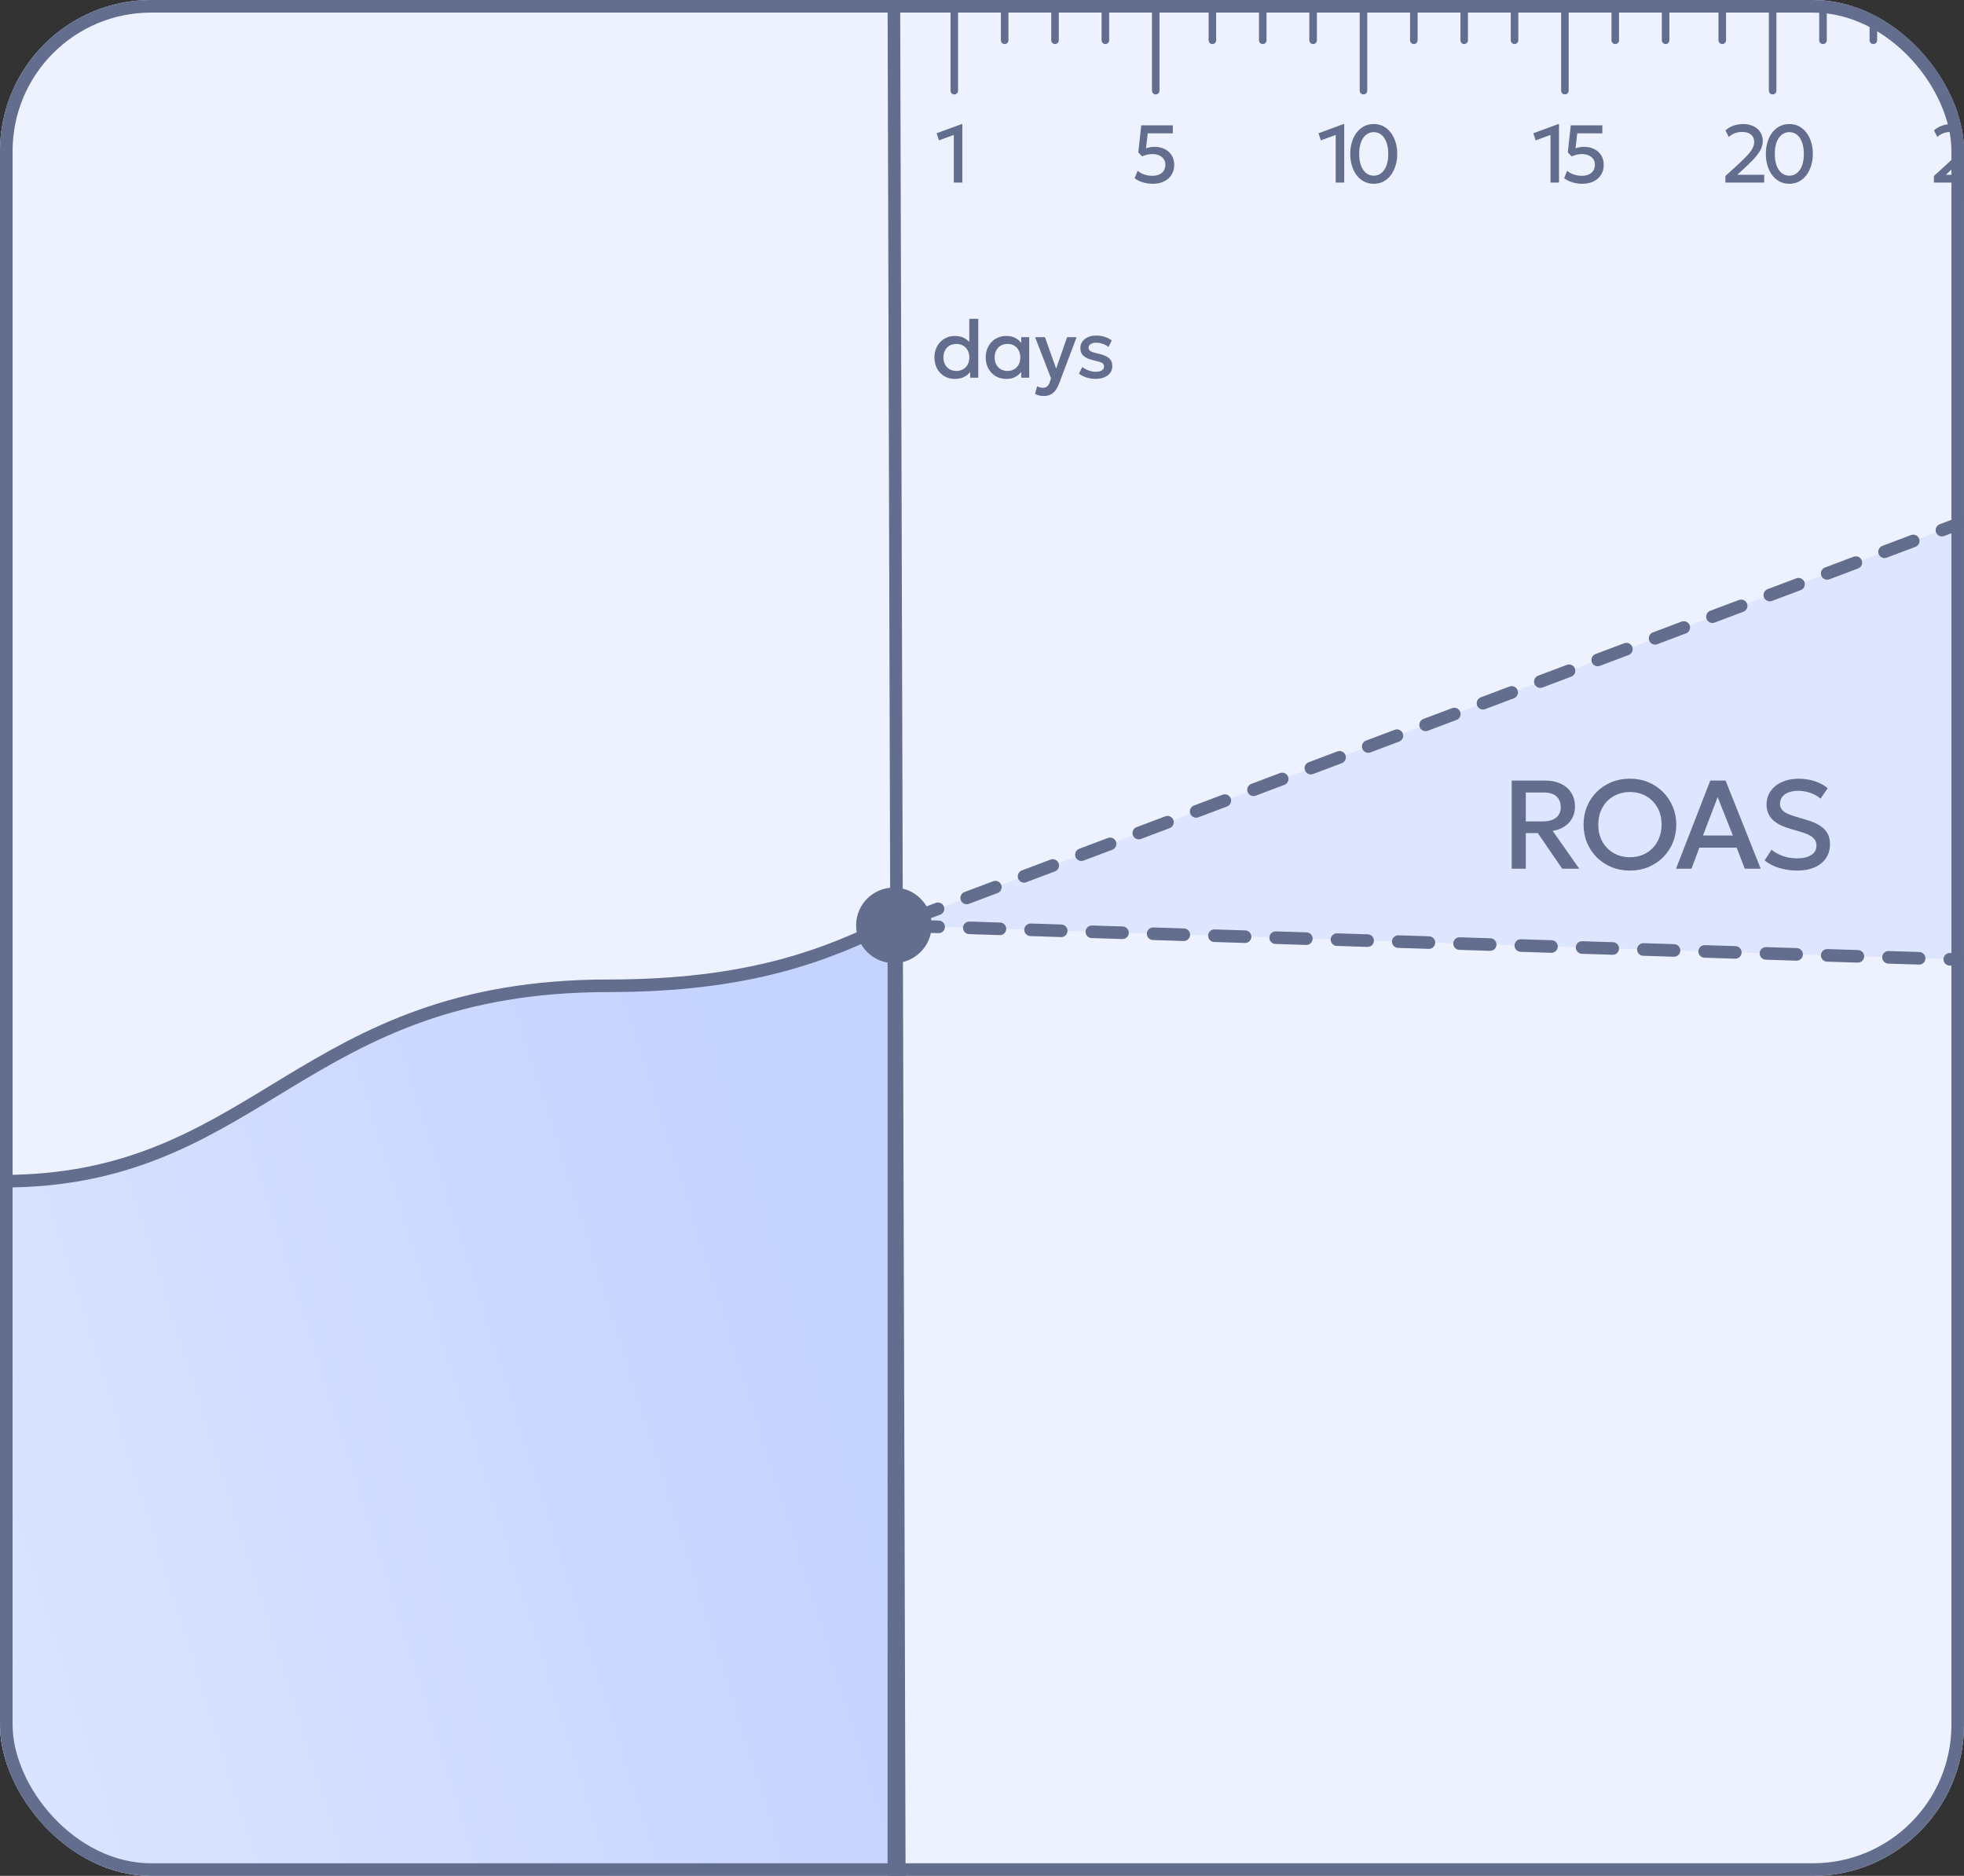<svg width="312" height="298" viewBox="0 0 312 298" fill="none" xmlns="http://www.w3.org/2000/svg">
<rect x="0" y="0" width="312" height="298" fill="#333333" stroke="none"/>
<g clip-path="url(#clip0_3181_2324)">
<rect width="312" height="298" rx="24" fill="#EEF2FF"/>
<path d="M-123 344.801V204.503C-122.986 204.46 -122.967 204.407 -122.945 204.345C-122.873 204.143 -122.759 203.84 -122.597 203.451C-122.272 202.671 -121.753 201.547 -120.986 200.192C-119.451 197.482 -116.923 193.853 -112.963 190.219C-105.062 182.969 -91.375 175.621 -68.269 175.621C-56.638 175.621 -49.094 176.371 -43.695 177.48C-38.317 178.584 -35.037 180.05 -31.909 181.536C-31.675 181.648 -31.441 181.76 -31.206 181.871C-28.293 183.263 -25.349 184.67 -20.903 185.739C-16.111 186.891 -9.613 187.645 0.498 187.645C19.872 187.645 31.565 180.536 43.639 173.195C44.305 172.79 44.973 172.384 45.643 171.979C58.406 164.257 72.203 156.602 96.7 156.602C118.968 156.602 131.284 151.77 142 146.424V344.801H-123Z" fill="url(#paint0_linear_3181_2324)" fill-opacity="0.66" stroke="#636D8E" stroke-width="2" stroke-linecap="round"/>
<path d="M142 0L143 347" stroke="#636D8E" stroke-width="2" stroke-linecap="round"/>
<path d="M385.956 55L142 147.013L391 155L385.956 55Z" fill="#C7D4FF" fill-opacity="0.4" stroke="#636D8E" stroke-width="2" stroke-linecap="round" stroke-dasharray="4.87 4.87"/>
<path d="M240.149 138L240.149 124H245.439C246.412 124 247.252 124.17 247.959 124.51C248.672 124.843 249.222 125.32 249.609 125.94C250.002 126.56 250.199 127.297 250.199 128.15C250.199 128.843 250.049 129.457 249.749 129.99C249.456 130.523 249.042 130.963 248.509 131.31C247.976 131.65 247.359 131.88 246.659 132L250.879 138H248.169L244.299 132.35H242.389L242.389 138H240.149ZM242.389 130.49H245.069C245.976 130.49 246.679 130.297 247.179 129.91C247.686 129.523 247.939 128.97 247.939 128.25C247.939 127.51 247.712 126.933 247.259 126.52C246.812 126.107 246.136 125.9 245.229 125.9H242.389L242.389 130.49ZM258.935 138.3C257.882 138.3 256.905 138.117 256.005 137.75C255.112 137.377 254.332 136.86 253.665 136.2C253.005 135.54 252.488 134.767 252.115 133.88C251.748 132.993 251.565 132.033 251.565 131C251.565 129.96 251.748 128.997 252.115 128.11C252.488 127.223 253.005 126.45 253.665 125.79C254.332 125.13 255.112 124.617 256.005 124.25C256.905 123.883 257.882 123.7 258.935 123.7C259.982 123.7 260.952 123.887 261.845 124.26C262.738 124.633 263.518 125.153 264.185 125.82C264.852 126.487 265.368 127.263 265.735 128.15C266.108 129.03 266.295 129.98 266.295 131C266.295 132.033 266.108 132.993 265.735 133.88C265.368 134.767 264.852 135.54 264.185 136.2C263.518 136.86 262.738 137.377 261.845 137.75C260.952 138.117 259.982 138.3 258.935 138.3ZM258.935 136.18C259.642 136.18 260.298 136.06 260.905 135.82C261.518 135.573 262.052 135.223 262.505 134.77C262.958 134.31 263.312 133.763 263.565 133.13C263.825 132.49 263.955 131.78 263.955 131C263.955 129.953 263.732 129.043 263.285 128.27C262.845 127.49 262.245 126.887 261.485 126.46C260.725 126.033 259.875 125.82 258.935 125.82C258.228 125.82 257.568 125.943 256.955 126.19C256.348 126.43 255.815 126.777 255.355 127.23C254.902 127.683 254.545 128.23 254.285 128.87C254.032 129.503 253.905 130.213 253.905 131C253.905 132.047 254.128 132.96 254.575 133.74C255.022 134.513 255.622 135.113 256.375 135.54C257.135 135.967 257.988 136.18 258.935 136.18ZM266.256 138L271.695 124H274.125L279.706 138H277.176L275.886 134.66H269.956L268.716 138H266.256ZM270.535 132.73H275.285L272.865 126.63L270.535 132.73ZM285.493 138.3C284.526 138.3 283.579 138.163 282.653 137.89C281.733 137.61 280.956 137.21 280.323 136.69L281.423 134.98C281.756 135.267 282.143 135.513 282.583 135.72C283.029 135.927 283.503 136.087 284.003 136.2C284.503 136.307 285.003 136.36 285.503 136.36C286.416 136.36 287.153 136.187 287.713 135.84C288.279 135.493 288.563 134.987 288.563 134.32C288.563 133.82 288.369 133.397 287.983 133.05C287.603 132.703 286.896 132.383 285.863 132.09L284.423 131.67C283.103 131.29 282.139 130.787 281.533 130.16C280.933 129.533 280.633 128.753 280.633 127.82C280.633 127.2 280.756 126.64 281.003 126.14C281.256 125.64 281.609 125.207 282.063 124.84C282.523 124.473 283.063 124.193 283.683 124C284.303 123.807 284.983 123.71 285.723 123.71C286.663 123.71 287.536 123.847 288.343 124.12C289.149 124.393 289.816 124.76 290.343 125.22L289.203 126.88C288.916 126.62 288.579 126.397 288.193 126.21C287.813 126.023 287.403 125.88 286.963 125.78C286.523 125.68 286.076 125.63 285.623 125.63C285.063 125.63 284.566 125.713 284.133 125.88C283.706 126.04 283.373 126.273 283.133 126.58C282.893 126.887 282.773 127.26 282.773 127.7C282.773 128.02 282.853 128.3 283.013 128.54C283.173 128.78 283.446 129 283.833 129.2C284.226 129.393 284.766 129.59 285.453 129.79L286.973 130.24C288.266 130.62 289.213 131.117 289.813 131.73C290.413 132.337 290.713 133.127 290.713 134.1C290.713 134.933 290.506 135.667 290.093 136.3C289.686 136.927 289.093 137.417 288.313 137.77C287.533 138.123 286.593 138.3 285.493 138.3Z" fill="#636D8E"/>
<circle cx="142" cy="147" r="6" fill="#636D8E"/>
<path d="M151.666 60.195C151.038 60.195 150.481 60.048 149.996 59.753C149.51 59.454 149.129 59.049 148.852 58.538C148.579 58.022 148.442 57.437 148.442 56.782C148.442 56.31 148.52 55.868 148.676 55.456C148.832 55.041 149.053 54.676 149.339 54.364C149.629 54.053 149.972 53.81 150.366 53.636C150.765 53.459 151.205 53.37 151.686 53.37C152.271 53.37 152.778 53.487 153.207 53.721C153.636 53.955 153.993 54.28 154.279 54.696L153.98 55.014V50.64H155.41V60H154.123V58.453L154.331 58.778C154.097 59.185 153.761 59.523 153.324 59.792C152.89 60.061 152.338 60.195 151.666 60.195ZM151.926 58.928C152.325 58.928 152.678 58.841 152.986 58.667C153.298 58.49 153.542 58.241 153.72 57.92C153.898 57.599 153.987 57.22 153.987 56.782C153.987 56.345 153.898 55.966 153.72 55.645C153.542 55.32 153.298 55.071 152.986 54.898C152.678 54.724 152.325 54.638 151.926 54.638C151.527 54.638 151.174 54.724 150.867 54.898C150.559 55.071 150.316 55.32 150.139 55.645C149.961 55.966 149.872 56.345 149.872 56.782C149.872 57.22 149.961 57.599 150.139 57.92C150.316 58.241 150.559 58.49 150.867 58.667C151.179 58.841 151.532 58.928 151.926 58.928ZM159.862 60.195C159.221 60.195 158.653 60.048 158.159 59.753C157.67 59.454 157.284 59.049 157.002 58.538C156.725 58.022 156.586 57.437 156.586 56.782C156.586 56.293 156.666 55.84 156.827 55.424C156.987 55.008 157.212 54.646 157.503 54.339C157.793 54.031 158.14 53.792 158.543 53.623C158.946 53.455 159.386 53.37 159.862 53.37C160.495 53.37 161.024 53.504 161.448 53.773C161.877 54.042 162.204 54.388 162.43 54.813L162.228 55.118V53.565H163.502V60H162.228V58.447L162.43 58.752C162.204 59.177 161.877 59.523 161.448 59.792C161.024 60.061 160.495 60.195 159.862 60.195ZM160.051 58.928C160.441 58.928 160.79 58.841 161.097 58.667C161.405 58.49 161.645 58.241 161.819 57.92C161.996 57.599 162.085 57.22 162.085 56.782C162.085 56.345 161.996 55.966 161.819 55.645C161.645 55.32 161.405 55.071 161.097 54.898C160.79 54.724 160.441 54.638 160.051 54.638C159.656 54.638 159.305 54.724 158.998 54.898C158.694 55.071 158.454 55.32 158.276 55.645C158.099 55.966 158.01 56.345 158.01 56.782C158.01 57.22 158.099 57.599 158.276 57.92C158.454 58.241 158.694 58.49 158.998 58.667C159.305 58.841 159.656 58.928 160.051 58.928ZM165.785 62.912C165.551 62.912 165.321 62.886 165.096 62.834C164.87 62.782 164.649 62.693 164.433 62.568L164.758 61.346C164.892 61.432 165.039 61.497 165.2 61.541C165.36 61.584 165.503 61.605 165.629 61.605C165.932 61.605 166.17 61.534 166.344 61.391C166.517 61.248 166.654 61.027 166.753 60.728L166.968 60.104L164.433 53.565H165.999L167.78 58.557L169.516 53.565H171.03L168.248 60.929C168.049 61.445 167.826 61.846 167.579 62.132C167.332 62.422 167.059 62.624 166.76 62.736C166.461 62.853 166.136 62.912 165.785 62.912ZM174.062 60.188C173.529 60.188 173.031 60.113 172.567 59.961C172.104 59.809 171.714 59.606 171.397 59.35L171.937 58.303C172.236 58.538 172.572 58.722 172.944 58.856C173.321 58.99 173.692 59.057 174.056 59.057C174.476 59.057 174.803 58.984 175.037 58.837C175.271 58.689 175.388 58.483 175.388 58.219C175.388 57.968 175.286 57.783 175.083 57.666C174.883 57.545 174.502 57.419 173.939 57.289C173.128 57.12 172.539 56.882 172.171 56.575C171.807 56.263 171.625 55.831 171.625 55.281C171.625 54.895 171.731 54.555 171.943 54.261C172.16 53.962 172.457 53.727 172.834 53.559C173.211 53.389 173.646 53.305 174.14 53.305C174.621 53.305 175.074 53.374 175.499 53.513C175.923 53.647 176.292 53.838 176.604 54.085L176.097 55.138C175.936 54.995 175.75 54.871 175.538 54.767C175.325 54.663 175.1 54.583 174.862 54.527C174.628 54.466 174.394 54.436 174.16 54.436C173.796 54.436 173.499 54.508 173.269 54.651C173.044 54.789 172.931 54.982 172.931 55.229C172.931 55.485 173.04 55.673 173.256 55.794C173.473 55.916 173.846 56.037 174.374 56.158C175.206 56.34 175.802 56.583 176.162 56.886C176.521 57.19 176.701 57.61 176.701 58.148C176.701 58.559 176.591 58.919 176.37 59.227C176.149 59.53 175.839 59.766 175.44 59.935C175.046 60.104 174.587 60.188 174.062 60.188Z" fill="#636D8E"/>
<path d="M151.522 29V21.434L149.163 22.299L148.786 21.168L152.77 19.705H152.874V29H151.522Z" fill="#636D8E"/>
<path d="M183.13 29.195C182.571 29.195 182.033 29.115 181.518 28.954C181.006 28.794 180.584 28.58 180.25 28.311L180.718 27.128C181.017 27.388 181.375 27.587 181.791 27.726C182.207 27.86 182.627 27.927 183.052 27.927C183.476 27.927 183.845 27.858 184.157 27.72C184.469 27.576 184.709 27.373 184.878 27.108C185.047 26.844 185.132 26.523 185.132 26.146C185.132 25.8 185.043 25.503 184.865 25.256C184.687 25.005 184.44 24.812 184.124 24.677C183.812 24.543 183.457 24.476 183.058 24.476C182.802 24.476 182.538 24.506 182.265 24.567C181.992 24.628 181.713 24.721 181.427 24.846L180.829 24.203L181.297 19.913L186.315 19.907V21.18H182.33L182.057 23.553C182.282 23.479 182.506 23.423 182.727 23.384C182.952 23.345 183.175 23.326 183.396 23.326C183.994 23.326 184.529 23.44 185.002 23.67C185.474 23.895 185.847 24.223 186.12 24.651C186.397 25.081 186.536 25.594 186.536 26.192C186.536 26.799 186.39 27.327 186.1 27.778C185.814 28.229 185.415 28.578 184.904 28.825C184.393 29.072 183.801 29.195 183.13 29.195Z" fill="#636D8E"/>
<path d="M212.189 29V21.434L209.83 22.299L209.453 21.168L213.437 19.705H213.541V29H212.189ZM218.229 29.195C217.648 29.195 217.126 29.072 216.662 28.825C216.203 28.578 215.811 28.235 215.486 27.797C215.165 27.36 214.92 26.855 214.751 26.283C214.582 25.711 214.498 25.1 214.498 24.45C214.498 23.796 214.582 23.183 214.751 22.61C214.92 22.038 215.165 21.536 215.486 21.102C215.811 20.665 216.203 20.323 216.662 20.076C217.126 19.828 217.648 19.705 218.229 19.705C218.81 19.705 219.33 19.828 219.789 20.076C220.253 20.323 220.645 20.665 220.965 21.102C221.29 21.536 221.537 22.038 221.706 22.61C221.88 23.183 221.966 23.796 221.966 24.45C221.966 25.1 221.88 25.711 221.706 26.283C221.537 26.855 221.29 27.36 220.965 27.797C220.645 28.235 220.253 28.578 219.789 28.825C219.33 29.072 218.81 29.195 218.229 29.195ZM218.229 27.908C218.576 27.908 218.89 27.83 219.171 27.674C219.453 27.514 219.696 27.284 219.899 26.985C220.107 26.686 220.266 26.324 220.374 25.899C220.482 25.471 220.536 24.987 220.536 24.45C220.536 23.731 220.439 23.113 220.244 22.598C220.053 22.078 219.785 21.681 219.438 21.408C219.096 21.131 218.693 20.992 218.229 20.992C217.887 20.992 217.572 21.072 217.286 21.233C217.005 21.389 216.762 21.616 216.558 21.915C216.355 22.214 216.197 22.576 216.084 23C215.976 23.425 215.921 23.908 215.921 24.45C215.921 25.169 216.017 25.787 216.207 26.302C216.402 26.818 216.673 27.215 217.02 27.492C217.367 27.769 217.77 27.908 218.229 27.908Z" fill="#636D8E"/>
<path d="M246.311 29V21.434L243.952 22.299L243.575 21.168L247.559 19.705H247.663V29H246.311ZM251.363 29.195C250.804 29.195 250.267 29.115 249.751 28.954C249.24 28.794 248.817 28.58 248.483 28.311L248.951 27.128C249.25 27.388 249.608 27.587 250.024 27.726C250.44 27.86 250.86 27.927 251.285 27.927C251.71 27.927 252.078 27.858 252.39 27.72C252.702 27.576 252.942 27.373 253.111 27.108C253.28 26.844 253.365 26.523 253.365 26.146C253.365 25.8 253.276 25.503 253.098 25.256C252.921 25.005 252.674 24.812 252.357 24.677C252.045 24.543 251.69 24.476 251.291 24.476C251.036 24.476 250.771 24.506 250.498 24.567C250.225 24.628 249.946 24.721 249.66 24.846L249.062 24.203L249.53 19.913L254.548 19.907V21.18H250.563L250.29 23.553C250.516 23.479 250.739 23.423 250.96 23.384C251.185 23.345 251.408 23.326 251.629 23.326C252.227 23.326 252.763 23.44 253.235 23.67C253.707 23.895 254.08 24.223 254.353 24.651C254.63 25.081 254.769 25.594 254.769 26.192C254.769 26.799 254.624 27.327 254.333 27.778C254.047 28.229 253.649 28.578 253.137 28.825C252.626 29.072 252.035 29.195 251.363 29.195Z" fill="#636D8E"/>
<path d="M274.1 29V27.96L276.07 26.16C276.694 25.587 277.196 25.096 277.578 24.684C277.959 24.268 278.236 23.893 278.41 23.559C278.583 23.226 278.67 22.888 278.67 22.546C278.67 22.047 278.499 21.659 278.156 21.382C277.818 21.1 277.346 20.959 276.739 20.959C276.336 20.959 275.951 21.029 275.582 21.168C275.214 21.306 274.9 21.508 274.64 21.772L274.107 20.712C274.475 20.383 274.9 20.134 275.381 19.965C275.862 19.792 276.367 19.705 276.895 19.705C277.524 19.705 278.072 19.818 278.54 20.043C279.012 20.264 279.378 20.578 279.638 20.985C279.903 21.389 280.035 21.861 280.035 22.402C280.035 22.779 279.959 23.157 279.807 23.534C279.66 23.906 279.393 24.326 279.008 24.794C278.626 25.262 278.085 25.824 277.383 26.478L275.985 27.765H280.262V29H274.1ZM284.251 29.195C283.67 29.195 283.148 29.072 282.684 28.825C282.225 28.578 281.833 28.235 281.508 27.797C281.187 27.36 280.942 26.855 280.773 26.283C280.604 25.711 280.52 25.1 280.52 24.45C280.52 23.796 280.604 23.183 280.773 22.61C280.942 22.038 281.187 21.536 281.508 21.102C281.833 20.665 282.225 20.323 282.684 20.076C283.148 19.828 283.67 19.705 284.251 19.705C284.832 19.705 285.352 19.828 285.811 20.076C286.275 20.323 286.667 20.665 286.987 21.102C287.312 21.536 287.559 22.038 287.728 22.61C287.902 23.183 287.988 23.796 287.988 24.45C287.988 25.1 287.902 25.711 287.728 26.283C287.559 26.855 287.312 27.36 286.987 27.797C286.667 28.235 286.275 28.578 285.811 28.825C285.352 29.072 284.832 29.195 284.251 29.195ZM284.251 27.908C284.598 27.908 284.912 27.83 285.193 27.674C285.475 27.514 285.718 27.284 285.921 26.985C286.129 26.686 286.288 26.324 286.396 25.899C286.504 25.471 286.558 24.987 286.558 24.45C286.558 23.731 286.461 23.113 286.266 22.598C286.075 22.078 285.807 21.681 285.46 21.408C285.118 21.131 284.715 20.992 284.251 20.992C283.909 20.992 283.594 21.072 283.308 21.233C283.027 21.389 282.784 21.616 282.58 21.915C282.377 22.214 282.219 22.576 282.106 23C281.998 23.425 281.943 23.908 281.943 24.45C281.943 25.169 282.039 25.787 282.229 26.302C282.424 26.818 282.695 27.215 283.042 27.492C283.389 27.769 283.792 27.908 284.251 27.908Z" fill="#636D8E"/>
<path d="M307.222 29V27.96L309.192 26.16C309.816 25.587 310.318 25.096 310.7 24.684C311.081 24.268 311.358 23.893 311.532 23.559C311.705 23.226 311.792 22.888 311.792 22.546C311.792 22.047 311.621 21.659 311.278 21.382C310.94 21.1 310.468 20.959 309.861 20.959C309.458 20.959 309.073 21.029 308.704 21.168C308.336 21.306 308.022 21.508 307.762 21.772L307.229 20.712C307.597 20.383 308.022 20.134 308.503 19.965C308.984 19.792 309.489 19.705 310.017 19.705C310.646 19.705 311.194 19.818 311.662 20.043C312.134 20.264 312.5 20.578 312.76 20.985C313.025 21.389 313.157 21.861 313.157 22.402C313.157 22.779 313.081 23.157 312.929 23.534C312.782 23.906 312.515 24.326 312.13 24.794C311.748 25.262 311.207 25.824 310.505 26.478L309.107 27.765H313.384V29H307.222ZM316.385 29.195C315.826 29.195 315.289 29.115 314.773 28.954C314.262 28.794 313.839 28.58 313.505 28.311L313.973 27.128C314.272 27.388 314.63 27.587 315.046 27.726C315.462 27.86 315.882 27.927 316.307 27.927C316.732 27.927 317.1 27.858 317.412 27.72C317.724 27.576 317.964 27.373 318.133 27.108C318.302 26.844 318.387 26.523 318.387 26.146C318.387 25.8 318.298 25.503 318.12 25.256C317.943 25.005 317.696 24.812 317.379 24.677C317.067 24.543 316.712 24.476 316.313 24.476C316.058 24.476 315.793 24.506 315.52 24.567C315.247 24.628 314.968 24.721 314.682 24.846L314.084 24.203L314.552 19.913L319.57 19.907V21.18H315.585L315.312 23.553C315.538 23.479 315.761 23.423 315.982 23.384C316.207 23.345 316.43 23.326 316.651 23.326C317.249 23.326 317.785 23.44 318.257 23.67C318.729 23.895 319.102 24.223 319.375 24.651C319.652 25.081 319.791 25.594 319.791 26.192C319.791 26.799 319.646 27.327 319.355 27.778C319.069 28.229 318.671 28.578 318.159 28.825C317.648 29.072 317.057 29.195 316.385 29.195Z" fill="#636D8E"/>
<line x1="311.6" y1="18.6" x2="311.6" y2="31.4" stroke="#636D8E" stroke-width="1.2" stroke-linecap="round"/>
<line x1="183.6" y1="1.6" x2="183.6" y2="14.4" stroke="#636D8E" stroke-width="1.2" stroke-linecap="round"/>
<line x1="151.6" y1="1.6" x2="151.6" y2="14.4" stroke="#636D8E" stroke-width="1.2" stroke-linecap="round"/>
<line x1="216.6" y1="1.6" x2="216.6" y2="14.4" stroke="#636D8E" stroke-width="1.2" stroke-linecap="round"/>
<line x1="248.6" y1="1.6" x2="248.6" y2="14.4" stroke="#636D8E" stroke-width="1.2" stroke-linecap="round"/>
<line x1="281.6" y1="1.6" x2="281.6" y2="14.4" stroke="#636D8E" stroke-width="1.2" stroke-linecap="round"/>
<line x1="159.6" y1="1.6" x2="159.6" y2="6.4" stroke="#636D8E" stroke-width="1.2" stroke-linecap="round"/>
<line x1="192.6" y1="1.6" x2="192.6" y2="6.4" stroke="#636D8E" stroke-width="1.2" stroke-linecap="round"/>
<line x1="224.6" y1="1.6" x2="224.6" y2="6.4" stroke="#636D8E" stroke-width="1.2" stroke-linecap="round"/>
<line x1="256.6" y1="1.6" x2="256.6" y2="6.4" stroke="#636D8E" stroke-width="1.2" stroke-linecap="round"/>
<line x1="289.6" y1="1.6" x2="289.6" y2="6.4" stroke="#636D8E" stroke-width="1.2" stroke-linecap="round"/>
<line x1="167.6" y1="1.6" x2="167.6" y2="6.4" stroke="#636D8E" stroke-width="1.2" stroke-linecap="round"/>
<line x1="200.6" y1="1.6" x2="200.6" y2="6.4" stroke="#636D8E" stroke-width="1.2" stroke-linecap="round"/>
<line x1="232.6" y1="1.6" x2="232.6" y2="6.4" stroke="#636D8E" stroke-width="1.2" stroke-linecap="round"/>
<line x1="264.6" y1="1.6" x2="264.6" y2="6.4" stroke="#636D8E" stroke-width="1.2" stroke-linecap="round"/>
<line x1="297.6" y1="1.6" x2="297.6" y2="6.4" stroke="#636D8E" stroke-width="1.2" stroke-linecap="round"/>
<line x1="175.6" y1="1.6" x2="175.6" y2="6.4" stroke="#636D8E" stroke-width="1.2" stroke-linecap="round"/>
<line x1="208.6" y1="1.6" x2="208.6" y2="6.4" stroke="#636D8E" stroke-width="1.2" stroke-linecap="round"/>
<line x1="240.6" y1="1.6" x2="240.6" y2="6.4" stroke="#636D8E" stroke-width="1.2" stroke-linecap="round"/>
<line x1="273.6" y1="1.6" x2="273.6" y2="6.4" stroke="#636D8E" stroke-width="1.2" stroke-linecap="round"/>
<line x1="305.6" y1="1.6" x2="305.6" y2="6.4" stroke="#636D8E" stroke-width="1.2" stroke-linecap="round"/>
</g>
<rect x="1" y="1" width="310" height="296" rx="23" stroke="#636D8E" stroke-width="2"/>
<defs>
<linearGradient id="paint0_linear_3181_2324" x1="-123.783" y1="275.352" x2="124.206" y2="197.316" gradientUnits="userSpaceOnUse">
<stop stop-color="#EBF0FF"/>
<stop offset="1" stop-color="#B0C2FF"/>
</linearGradient>
<clipPath id="clip0_3181_2324">
<rect width="312" height="298" rx="24" fill="white"/>
</clipPath>
</defs>
</svg>
